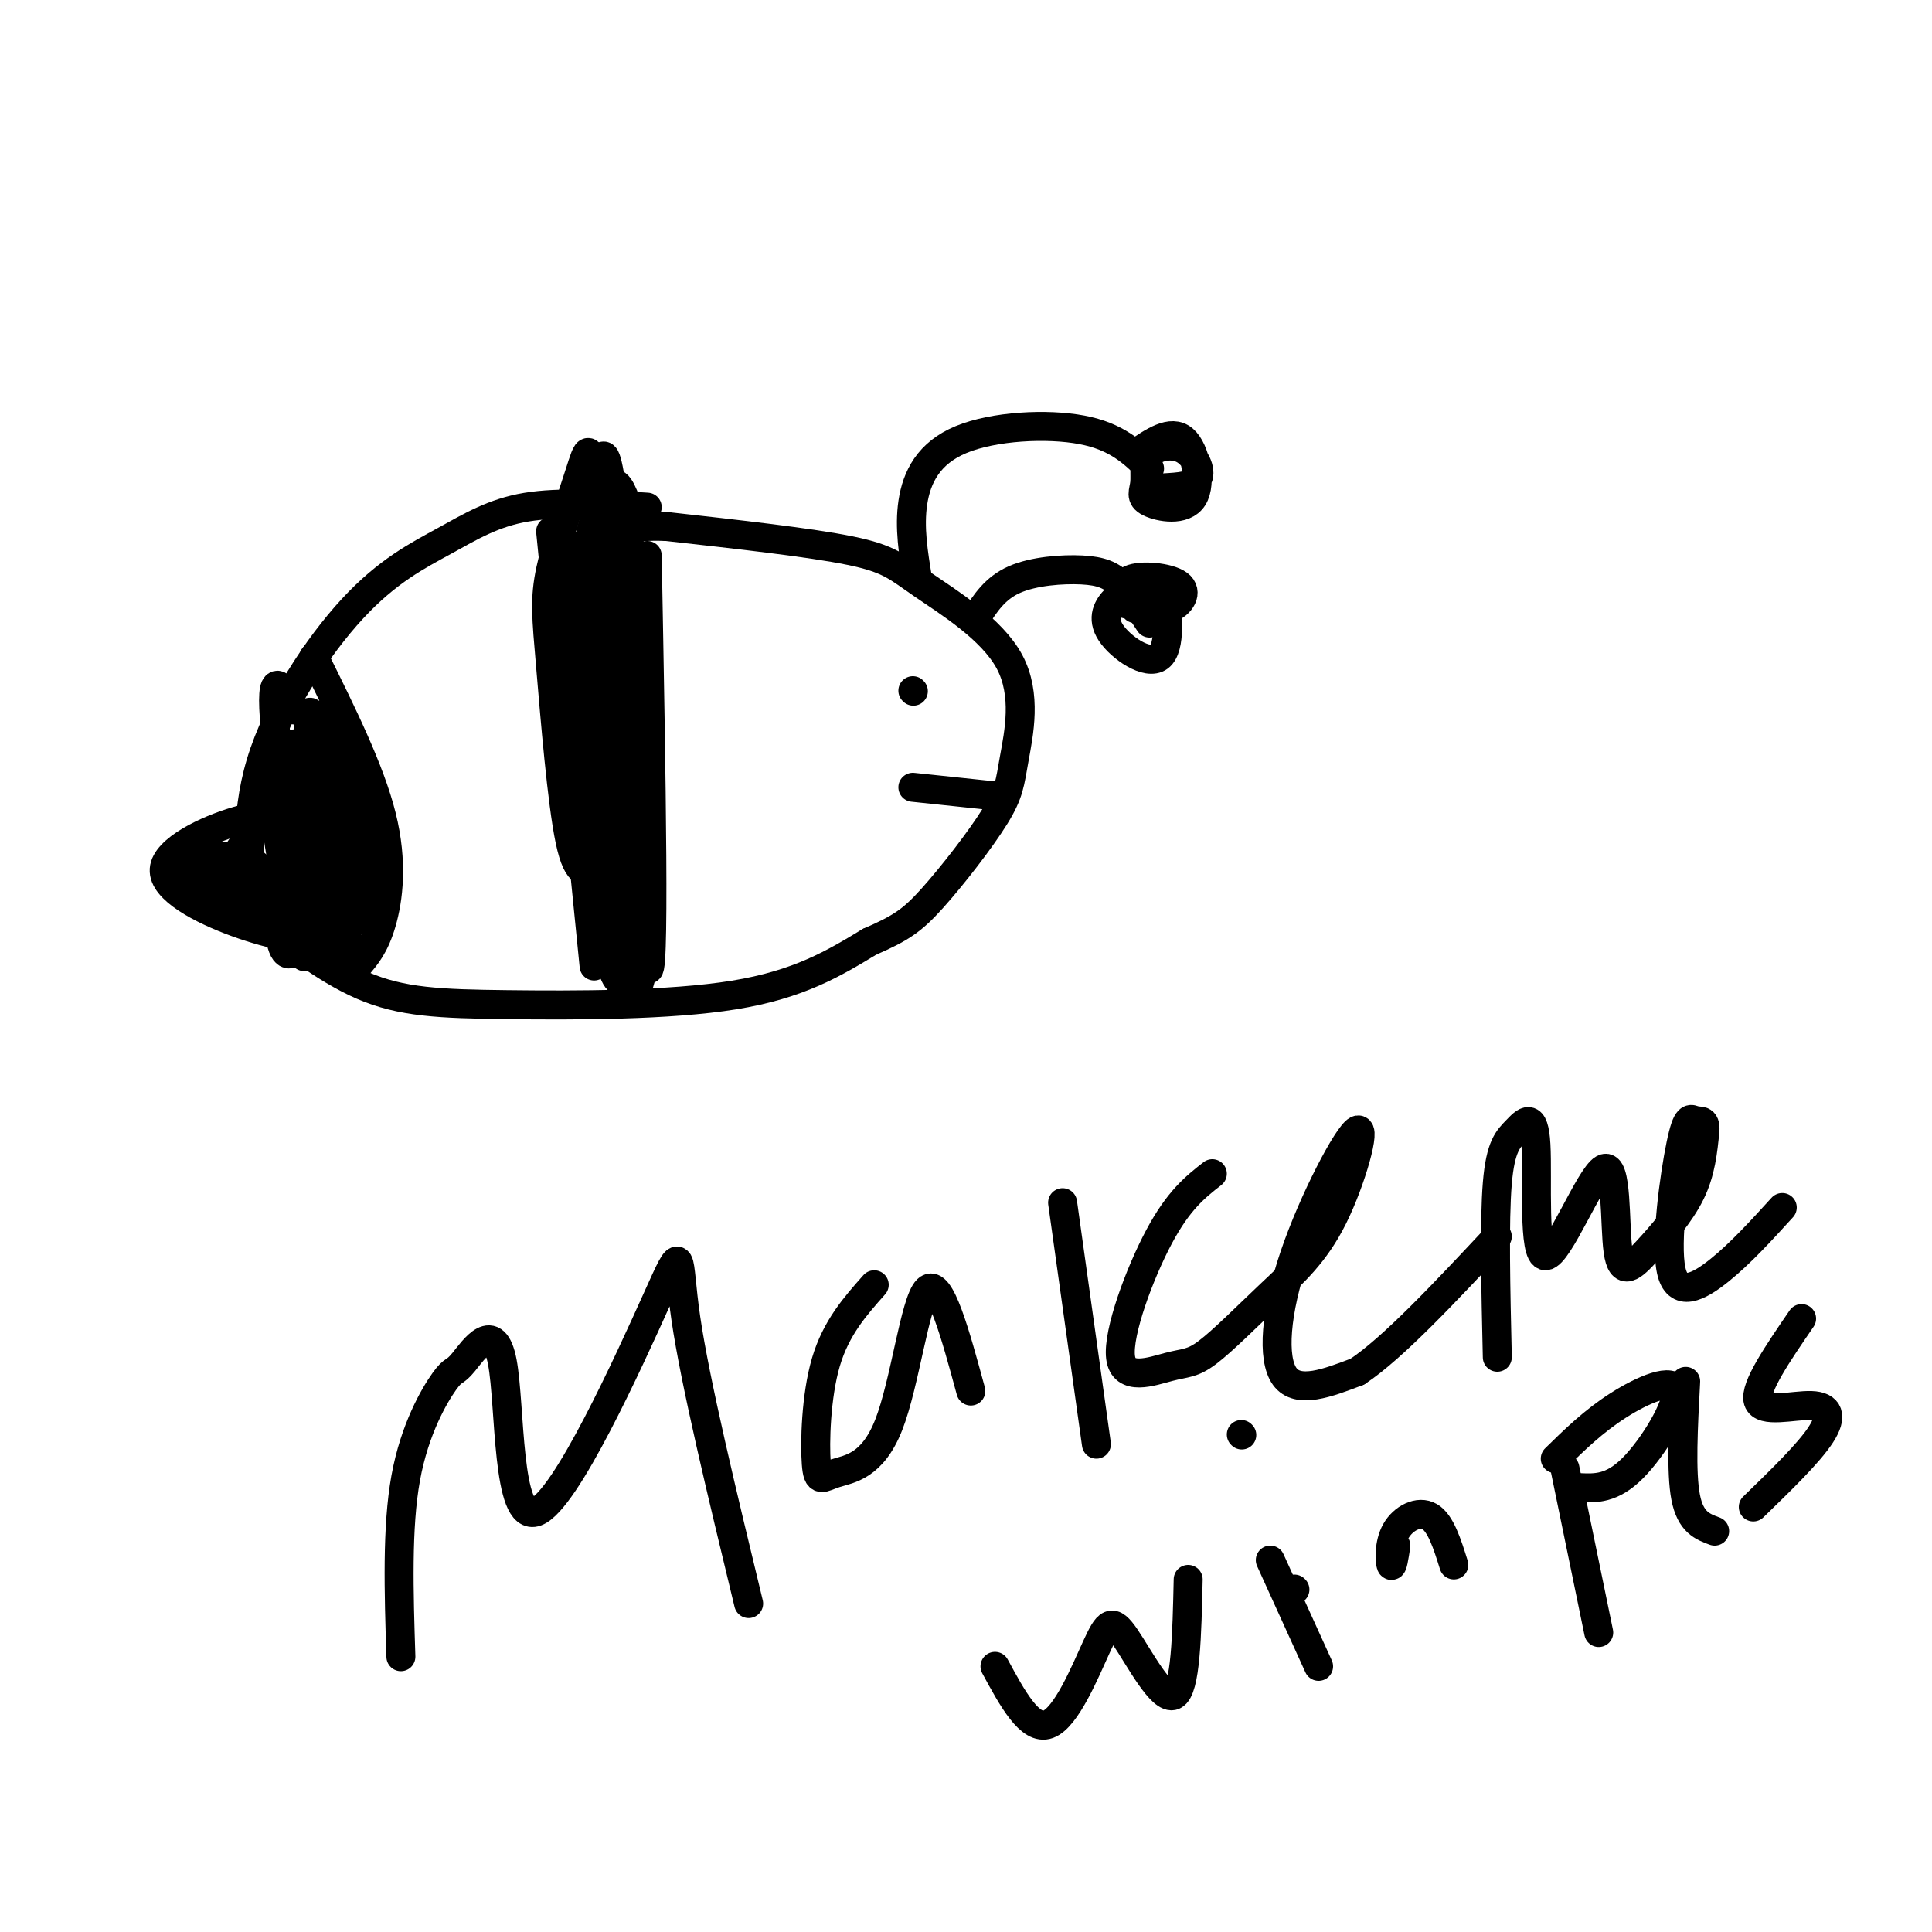 <svg viewBox='0 0 400 400' version='1.1' xmlns='http://www.w3.org/2000/svg' xmlns:xlink='http://www.w3.org/1999/xlink'><g fill='none' stroke='#000000' stroke-width='6' stroke-linecap='round' stroke-linejoin='round'><path d='M134,105c-9.067,-0.571 -18.134,-1.142 -25,0c-6.866,1.142 -11.532,3.996 -17,7c-5.468,3.004 -11.738,6.156 -19,14c-7.262,7.844 -15.514,20.378 -19,32c-3.486,11.622 -2.204,22.330 -2,27c0.204,4.670 -0.669,3.301 3,6c3.669,2.699 11.880,9.466 20,13c8.120,3.534 16.148,3.836 30,4c13.852,0.164 33.529,0.190 47,-2c13.471,-2.190 20.735,-6.595 28,-11'/><path d='M180,195c6.538,-2.833 8.882,-4.416 13,-9c4.118,-4.584 10.009,-12.167 13,-17c2.991,-4.833 3.083,-6.914 4,-12c0.917,-5.086 2.658,-13.178 -1,-20c-3.658,-6.822 -12.716,-12.375 -18,-16c-5.284,-3.625 -6.796,-5.321 -15,-7c-8.204,-1.679 -23.102,-3.339 -38,-5'/><path d='M138,109c-8.833,-0.333 -11.917,1.333 -15,3'/><path d='M114,110c0.000,0.000 9.000,90.000 9,90'/><path d='M134,115c0.844,45.822 1.689,91.644 0,85c-1.689,-6.644 -5.911,-65.756 -7,-87c-1.089,-21.244 0.956,-4.622 3,12'/><path d='M130,125c0.871,10.527 1.547,30.846 1,45c-0.547,14.154 -2.318,22.144 -4,22c-1.682,-0.144 -3.275,-8.424 -4,-23c-0.725,-14.576 -0.583,-35.450 0,-53c0.583,-17.550 1.608,-31.777 4,-12c2.392,19.777 6.152,73.556 6,92c-0.152,18.444 -4.216,1.552 -7,-17c-2.784,-18.552 -4.288,-38.764 -4,-53c0.288,-14.236 2.368,-22.496 4,-25c1.632,-2.504 2.816,0.748 4,4'/><path d='M130,105c0.983,21.697 1.441,73.939 0,91c-1.441,17.061 -4.780,-1.060 -7,-11c-2.220,-9.940 -3.320,-11.697 -4,-20c-0.680,-8.303 -0.940,-23.150 0,-32c0.940,-8.850 3.079,-11.704 5,-12c1.921,-0.296 3.622,1.965 5,19c1.378,17.035 2.433,48.844 1,55c-1.433,6.156 -5.353,-13.340 -7,-30c-1.647,-16.660 -1.020,-30.486 0,-37c1.020,-6.514 2.434,-5.718 4,1c1.566,6.718 3.283,19.359 5,32'/><path d='M132,161c0.924,14.299 0.733,34.048 -1,39c-1.733,4.952 -5.007,-4.892 -7,-18c-1.993,-13.108 -2.703,-29.480 -2,-35c0.703,-5.520 2.821,-0.187 4,2c1.179,2.187 1.420,1.229 3,14c1.580,12.771 4.501,39.270 3,40c-1.501,0.730 -7.423,-24.309 -10,-42c-2.577,-17.691 -1.809,-28.032 -1,-38c0.809,-9.968 1.660,-19.562 3,-12c1.340,7.562 3.170,32.281 5,57'/><path d='M129,168c-0.054,11.381 -2.688,11.334 -5,12c-2.312,0.666 -4.303,2.046 -6,-6c-1.697,-8.046 -3.102,-25.518 -4,-36c-0.898,-10.482 -1.289,-13.973 0,-20c1.289,-6.027 4.257,-14.590 6,-20c1.743,-5.410 2.261,-7.667 3,5c0.739,12.667 1.699,40.256 1,49c-0.699,8.744 -3.057,-1.359 -4,-11c-0.943,-9.641 -0.472,-18.821 0,-28'/><path d='M61,147c-2.673,-5.003 -5.346,-10.006 -4,4c1.346,14.006 6.711,47.022 8,44c1.289,-3.022 -1.499,-42.083 -1,-47c0.499,-4.917 4.285,24.309 5,35c0.715,10.691 -1.643,2.845 -4,-5'/><path d='M65,178c-1.742,-7.520 -4.097,-23.819 -4,-24c0.097,-0.181 2.645,15.755 4,24c1.355,8.245 1.518,8.798 0,4c-1.518,-4.798 -4.716,-14.945 -5,-12c-0.284,2.945 2.348,18.984 3,25c0.652,6.016 -0.674,2.008 -2,-2'/><path d='M61,193c-1.778,-8.800 -5.222,-29.800 -5,-33c0.222,-3.200 4.111,11.400 8,26'/><path d='M65,136c5.800,11.689 11.600,23.378 14,33c2.400,9.622 1.400,17.178 0,22c-1.400,4.822 -3.200,6.911 -5,9'/><path d='M74,200c-2.286,-4.269 -5.501,-19.441 -7,-31c-1.499,-11.559 -1.283,-19.503 0,-21c1.283,-1.497 3.633,3.454 5,12c1.367,8.546 1.753,20.685 1,26c-0.753,5.315 -2.644,3.804 -3,-3c-0.356,-6.804 0.822,-18.902 2,-31'/><path d='M72,152c1.566,2.794 4.481,25.278 5,34c0.519,8.722 -1.358,3.683 -3,2c-1.642,-1.683 -3.050,-0.010 -5,-6c-1.950,-5.990 -4.441,-19.644 -4,-21c0.441,-1.356 3.814,9.584 5,17c1.186,7.416 0.184,11.307 -1,13c-1.184,1.693 -2.549,1.186 -4,0c-1.451,-1.186 -2.986,-3.053 -4,-9c-1.014,-5.947 -1.507,-15.973 -2,-26'/><path d='M59,156c0.750,-1.407 3.624,8.077 5,16c1.376,7.923 1.255,14.287 0,19c-1.255,4.713 -3.644,7.775 -5,6c-1.356,-1.775 -1.678,-8.388 -2,-15'/><path d='M63,169c-3.899,-0.411 -7.798,-0.821 -14,1c-6.202,1.821 -14.708,5.875 -15,10c-0.292,4.125 7.631,8.321 15,11c7.369,2.679 14.185,3.839 21,5'/><path d='M70,196c-4.043,-1.947 -24.651,-9.316 -31,-13c-6.349,-3.684 1.560,-3.684 9,-2c7.440,1.684 14.411,5.053 14,5c-0.411,-0.053 -8.206,-3.526 -16,-7'/><path d='M46,179c-3.544,-1.641 -4.404,-2.244 -2,-2c2.404,0.244 8.070,1.335 9,2c0.930,0.665 -2.877,0.904 -4,0c-1.123,-0.904 0.439,-2.952 2,-5'/><path d='M189,143c0.000,0.000 0.100,0.100 0.1,0.1'/><path d='M190,120c-0.893,-5.399 -1.786,-10.798 -1,-16c0.786,-5.202 3.250,-10.208 10,-13c6.750,-2.792 17.786,-3.369 25,-2c7.214,1.369 10.607,4.685 14,8'/><path d='M202,128c2.000,-3.113 4.000,-6.226 8,-8c4.000,-1.774 10.000,-2.208 14,-2c4.000,0.208 6.000,1.060 8,3c2.000,1.940 4.000,4.970 6,8'/><path d='M236,121c-1.710,0.726 -3.419,1.451 -5,3c-1.581,1.549 -3.032,3.920 -1,7c2.032,3.080 7.547,6.868 10,5c2.453,-1.868 1.844,-9.391 1,-13c-0.844,-3.609 -1.922,-3.305 -3,-3'/><path d='M235,126c-1.560,-2.494 -3.119,-4.988 -1,-6c2.119,-1.012 7.917,-0.542 10,1c2.083,1.542 0.452,4.155 -2,5c-2.452,0.845 -5.726,-0.077 -9,-1'/><path d='M235,94c3.734,-2.576 7.468,-5.151 10,-3c2.532,2.151 3.863,9.030 2,12c-1.863,2.970 -6.921,2.032 -9,1c-2.079,-1.032 -1.179,-2.158 -1,-4c0.179,-1.842 -0.365,-4.401 1,-6c1.365,-1.599 4.637,-2.238 7,-1c2.363,1.238 3.818,4.354 3,6c-0.818,1.646 -3.909,1.823 -7,2'/><path d='M189,163c0.000,0.000 19.000,2.000 19,2'/><path d='M83,343c-0.426,-13.402 -0.852,-26.805 1,-37c1.852,-10.195 5.981,-17.183 8,-20c2.019,-2.817 1.929,-1.464 4,-4c2.071,-2.536 6.304,-8.961 8,0c1.696,8.961 0.857,33.309 7,31c6.143,-2.309 19.269,-31.276 25,-44c5.731,-12.724 4.066,-9.207 6,4c1.934,13.207 7.467,36.103 13,59'/><path d='M181,266c-3.955,4.457 -7.909,8.915 -10,16c-2.091,7.085 -2.317,16.799 -2,21c0.317,4.201 1.178,2.889 4,2c2.822,-0.889 7.606,-1.355 11,-10c3.394,-8.645 5.398,-25.470 8,-28c2.602,-2.530 5.801,9.235 9,21'/><path d='M220,249c0.000,0.000 7.000,50.000 7,50'/><path d='M251,243c-3.483,2.728 -6.966,5.456 -11,13c-4.034,7.544 -8.621,19.905 -8,25c0.621,5.095 6.448,2.925 10,2c3.552,-0.925 4.827,-0.605 8,-3c3.173,-2.395 8.244,-7.506 13,-12c4.756,-4.494 9.197,-8.370 13,-16c3.803,-7.630 6.968,-19.014 5,-18c-1.968,1.014 -9.068,14.427 -13,26c-3.932,11.573 -4.695,21.307 -2,25c2.695,3.693 8.847,1.347 15,-1'/><path d='M281,284c7.333,-4.833 18.167,-16.417 29,-28'/><path d='M310,281c-0.323,-14.114 -0.646,-28.229 0,-36c0.646,-7.771 2.260,-9.199 4,-11c1.740,-1.801 3.605,-3.974 4,3c0.395,6.974 -0.679,23.095 2,23c2.679,-0.095 9.113,-16.407 12,-18c2.887,-1.593 2.227,11.532 3,17c0.773,5.468 2.977,3.280 6,0c3.023,-3.280 6.864,-7.651 9,-12c2.136,-4.349 2.568,-8.674 3,-13'/><path d='M353,234c0.129,-2.356 -1.048,-1.747 -2,-2c-0.952,-0.253 -1.678,-1.367 -3,5c-1.322,6.367 -3.241,20.214 -2,26c1.241,5.786 5.640,3.510 10,0c4.360,-3.510 8.680,-8.255 13,-13'/><path d='M206,345c3.624,6.689 7.247,13.378 11,12c3.753,-1.378 7.635,-10.823 10,-16c2.365,-5.177 3.214,-6.086 6,-2c2.786,4.086 7.510,13.167 10,12c2.490,-1.167 2.745,-12.584 3,-24'/><path d='M268,329c0.000,0.000 0.100,0.100 0.1,0.1'/><path d='M257,297c0.000,0.000 0.100,0.100 0.1,0.1'/><path d='M289,320c-0.357,2.333 -0.714,4.667 -1,4c-0.286,-0.667 -0.500,-4.333 1,-7c1.500,-2.667 4.714,-4.333 7,-3c2.286,1.333 3.643,5.667 5,10'/><path d='M263,323c0.000,0.000 10.000,22.000 10,22'/><path d='M324,304c0.000,0.000 7.000,34.000 7,34'/><path d='M322,302c3.935,-3.857 7.869,-7.714 13,-11c5.131,-3.286 11.458,-6.000 12,-3c0.542,3.000 -4.702,11.714 -9,16c-4.298,4.286 -7.649,4.143 -11,4'/><path d='M349,286c-0.500,9.417 -1.000,18.833 0,24c1.000,5.167 3.500,6.083 6,7'/><path d='M373,273c-4.905,7.161 -9.810,14.321 -9,17c0.810,2.679 7.333,0.875 11,1c3.667,0.125 4.476,2.179 2,6c-2.476,3.821 -8.238,9.411 -14,15'/></g>
</svg>